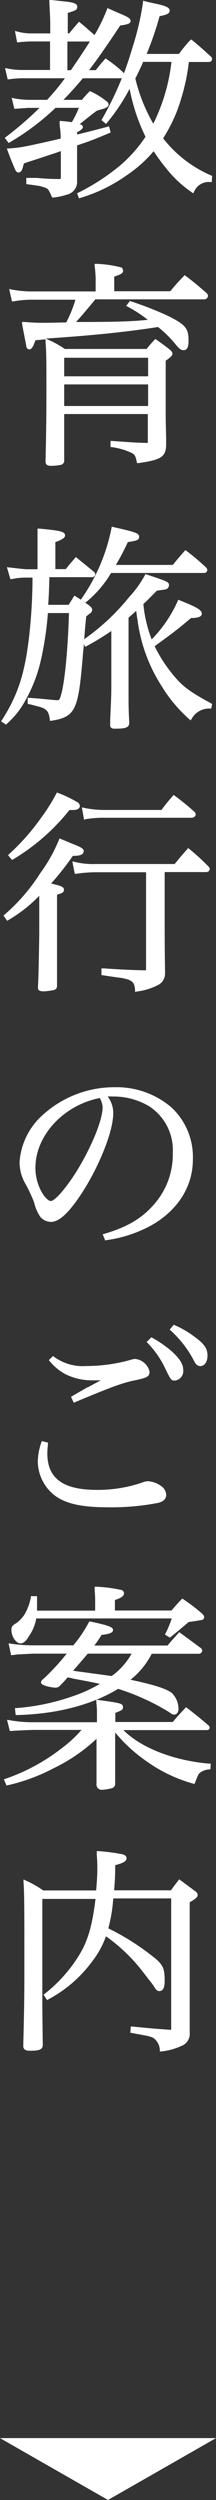 <svg xmlns="http://www.w3.org/2000/svg" viewBox="0 0 35 404.12"><rect x="0" y="0" width="35" height="404.12" fill="#333333" stroke="none"/><defs><style>.cls-1{fill:#fff;}</style></defs><title>trip_ttl_sp</title><g id="Layer_2" data-name="Layer 2"><g id="レイヤー_2" data-name="レイヤー 2"><path class="cls-1" d="M11.27,5.64c.59-.73.8-1,1.5-1.78L15.33,6A29.63,29.63,0,0,0,17.5,1.58c.77.35,1.36.6,1.75.77,1.19.49,1.61.74,1.61,1s-.21.32-1.58.49c-1.54,2.49-3.81,5.78-5.35,7.77h1.71c.63-.8.84-1.05,1.51-1.82a21.55,21.55,0,0,1,2.59,2.07.45.45,0,0,1,.17.31c0,.11-.1.25-.17.25H13.3c-1.19,1.43-2.17,2.52-3.61,4H13.4A16.37,16.37,0,0,1,14.63,15a11.58,11.58,0,0,1,2.52,1.58c.14.1.21.17.21.28a.41.41,0,0,1-.07.17,2.46,2.46,0,0,1-.67.32l-.52.14c-.18.07-.35.1-.53.17-.66.49-.66.49-2.66,2.07a4.17,4.17,0,0,0-.52.42c.56.1.8.24.8.38s-.35.42-.94.63v.88c2.2-.53,3.11-.77,5.25-1.33l.14.52c-2.17.91-3.12,1.3-5.39,2.07v3.74c0,.18,0,.5,0,.91v1.65a1.89,1.89,0,0,1-1.47,1.61,10.71,10.71,0,0,1-2.17.46c-.49-1.09-.59-1.26-1-1.47A5.21,5.21,0,0,0,6,29.76l-.81-.1-.73-.11v-.49c.66,0,1.15.07,1.47.07a36.23,36.23,0,0,0,3.64.18c.38,0,.49-.14.49-.63V24.09A10.72,10.72,0,0,0,9,24.47L5.67,25.56l-2,.66c-.07.25-.14.46-.17.6-.11.52-.28.77-.49.77s-.25-.11-.46-.63c-.38-.88-.8-2-1.08-2.73,1.92-.14,2.34-.21,8.61-1.65v-.49A11.71,11.71,0,0,0,10,20.9a9.54,9.54,0,0,1-.11-1.08c1.12.1,1.37.14,1.86.21a16.23,16.23,0,0,0,1.36-2.84H8.85a40.29,40.29,0,0,1-7.38,5.57l-.35-.46A53.11,53.11,0,0,0,7,17.19H4.48c-.07,0-.7,0-2,.14l-.28-1.19a13.46,13.46,0,0,0,2.45.25h3a37.89,37.89,0,0,0,3.29-4H3.64a16.06,16.06,0,0,0-2.21.17l-.28-1.22a12.54,12.54,0,0,0,2.45.24H8.36V6.45H5.14a17.9,17.9,0,0,0-2.2.14L2.73,5.33a8.76,8.76,0,0,0,2.41.31H8.36V3.54c0-1.82-.1-2.9-.14-3.25L10.15.5c1.47.14,2.06.31,2.06.63s-.28.42-1.54.84V5.64Zm-.6.81v5.14h.95c1.19-1.68,1.92-2.8,3.39-5.14ZM30.38,9.77a33,33,0,0,1-1.19,5.85,24.34,24.34,0,0,1-3.05,6.75,20,20,0,0,0,8,6.2l0,.56a2.81,2.81,0,0,0-2.87,1.75,18.33,18.33,0,0,1-4-3.75A32.37,32.37,0,0,1,24.92,24a21.19,21.19,0,0,1-4.55,4.13A25.65,25.65,0,0,1,13,31.76l-.14-.39A34.69,34.69,0,0,0,19.6,27a22.94,22.94,0,0,0,4.27-4.83,31.64,31.64,0,0,1-2.73-8.51,31.11,31.11,0,0,1-4,6.06l-.38-.32A51.67,51.67,0,0,0,21.7,7.78,46.32,46.32,0,0,0,23.41.43c.81.21,1.44.35,1.82.42,1.47.31,2,.56,2,.87s-.36.46-1.58.67A51.09,51.09,0,0,1,23.41,9h5.74A21.8,21.8,0,0,1,31,6.73c1.33,1.12,1.71,1.47,3,2.62a.3.3,0,0,1,.07.21.24.24,0,0,1-.25.21ZM23,9.77c-.35.81-.35.81-1.37,2.91a27.1,27.1,0,0,0,3.19,7.84c1.61-2.87,2.49-5.88,3.22-10.75Z"/><path class="cls-1" d="M12.8,32.07l-.3-.82.19-.1a34.94,34.94,0,0,0,6.75-4.38,22.54,22.54,0,0,0,4.14-4.66A30.79,30.79,0,0,1,21,14.35a30.86,30.86,0,0,1-3.66,5.49l-.16.19-.74-.61.1-.18a53.91,53.91,0,0,0,3.2-6.59H13.42c-1.05,1.26-1.94,2.25-3.14,3.49h3a15.34,15.34,0,0,1,1.16-1.29l.13-.13.16.08a11.47,11.47,0,0,1,2.56,1.6.61.61,0,0,1,.31.48.56.56,0,0,1-.15.35,2.22,2.22,0,0,1-.75.37l-.55.15-.25.09-.21.06c-.64.47-.67.49-2.63,2.05a.85.85,0,0,0-.14.1c.28.1.51.25.51.5s-.48.63-.94.81v.38c1.78-.42,2.71-.67,4.33-1.09l.85-.23.26,1-.2.08c-2.07.87-3,1.27-5.24,2v3.56c0,.18,0,.48,0,.89v1.67a2.13,2.13,0,0,1-1.63,1.84,10.15,10.15,0,0,1-2.22.47l-.19,0-.07-.17c-.5-1.1-.57-1.19-.9-1.35A5.75,5.75,0,0,0,6,30l-1.74-.24v-1l.79,0,.93,0a36.23,36.23,0,0,0,3.64.18c.23,0,.24,0,.24-.38V24.43c-.39.12-.64.22-.77.27L5.75,25.8c-1.37.44-1.49.48-1.87.62l-.06.19-.08.27c-.13.63-.37,1-.73,1s-.5-.31-.69-.79c-.39-.88-.82-2-1.09-2.73L1.12,24l.33,0c1.88-.14,2.25-.19,8.38-1.59v-.3a11.07,11.07,0,0,0-.07-1.16,9.53,9.53,0,0,1-.1-.95l0-.44.29,0c1,.09,1.3.13,1.69.19a15.88,15.88,0,0,0,1.14-2.32H9A40,40,0,0,1,1.6,23l-.19.12-.64-.83L1,22.11a54.17,54.17,0,0,0,5.4-4.67H4.48l-1.94.14-.22,0L1.9,15.81l.39.09a13.64,13.64,0,0,0,2.4.24H7.63a36.74,36.74,0,0,0,2.89-3.49H3.64a15.67,15.67,0,0,0-2.18.17l-.22,0L.82,11l.38.07a11.81,11.81,0,0,0,2.4.24H8.11V6.7h-3A17.5,17.5,0,0,0,3,6.84l-.23,0L2.42,5l.37.1a8.66,8.66,0,0,0,2.35.3h3V3.54C8.08,1.73,8,.66,8,.31l0-.31.31,0,1.92.21c1.52.14,2.29.32,2.29.88s-.37.62-1.54,1V5.39h.23c.54-.66.76-.92,1.44-1.7l.16-.18.18.16c.55.44.82.67,1.18,1l1.15,1a27.55,27.55,0,0,0,2-4.12l.09-.24.24.1,1.17.52.58.25c1.3.54,1.76.8,1.76,1.21s-.46.57-1.68.73C18,6.35,16,9.31,14.43,11.34h1.09c.57-.72.78-1,1.44-1.73l.15-.17.18.13a20.76,20.76,0,0,1,2.62,2.08,1.46,1.46,0,0,1,.17.22c.48-1.29.93-2.65,1.38-4.16A45.77,45.77,0,0,0,23.17.4l0-.29.28.08c.71.18,1.37.33,1.8.41,1.69.36,2.24.64,2.24,1.12s-.53.69-1.63.89a51.2,51.2,0,0,1-2.1,6.11H29a20.87,20.87,0,0,1,1.76-2.16L31,6.38l.19.16c1.23,1,1.67,1.43,2.73,2.37l.32.3a.55.55,0,0,1,.12.35.49.49,0,0,1-.5.46H30.6a32.59,32.59,0,0,1-1.17,5.67,24.72,24.72,0,0,1-3,6.67,19.72,19.72,0,0,0,7.78,6l.16.07-.06,1H34.1A2.58,2.58,0,0,0,31.44,31l-.13.26-.23-.17A18.55,18.55,0,0,1,27,27.3a30.64,30.64,0,0,1-2.1-2.86,21.33,21.33,0,0,1-4.39,3.91A25.68,25.68,0,0,1,13,32ZM4.73,29.33l1.32.18A5.62,5.62,0,0,1,7.76,30c.47.23.61.48,1,1.41a10.11,10.11,0,0,0,2-.42A1.64,1.64,0,0,0,12,29.56V28c0-.4,0-.73,0-.91V23.14l.17-.06c2.24-.76,3.2-1.15,5.17-2l0-.08-.36.1c-1.72.45-2.66.7-4.65,1.17l-.31.08V21l.17-.06a2.36,2.36,0,0,0,.73-.37,1.84,1.84,0,0,0-.56-.16l-.51-.1,0,0-.14,0c-.44-.07-.68-.1-1.55-.18a5.9,5.9,0,0,0,.09.77c.07.86.07,1,.07,1.22v.69l-.2,0c-6,1.37-6.65,1.5-8.31,1.62.26.72.62,1.64,1,2.41a2.85,2.85,0,0,0,.23.49s.15-.11.24-.58c0-.09.06-.19.09-.31s.06-.19.09-.3l0-.13.12,0c.49-.18.49-.18,2-.67,2.31-.77,2.31-.77,3.29-1.08A9,9,0,0,1,10,23.85l.32-.09v4.92c0,.6-.19.83-.72.87-1.14,0-1.19,0-3.68-.17l-.93,0-.27,0ZM21.24,12.89l.14.68A32.15,32.15,0,0,0,24.09,22l.07.13-.08.12a23.28,23.28,0,0,1-4.32,4.88,34.22,34.22,0,0,1-6.34,4.18A24.71,24.71,0,0,0,20.23,28a20.27,20.27,0,0,0,4.49-4.09l.22-.27.19.29A30.51,30.51,0,0,0,27.39,27a17.87,17.87,0,0,0,3.74,3.53,2.94,2.94,0,0,1,2.72-1.62v-.16A20.17,20.17,0,0,1,26,22.53l-.11-.14.1-.15a24,24,0,0,0,3-6.69,32.65,32.65,0,0,0,1.18-5.81l0-.22h3.65l-.27-.23C32.5,8.37,32.08,8,31,7.08a20.75,20.75,0,0,0-1.64,2l-.08.11H23l.16-.35a51.22,51.22,0,0,0,2.26-6.55l0-.15.16,0C26.92,1.92,27,1.77,27,1.72s-.09-.25-1.84-.63C24.8,1,24.24.9,23.63.74a48.35,48.35,0,0,1-1.69,7.11A51.45,51.45,0,0,1,17.12,19.3l0,0a31.29,31.29,0,0,0,3.77-5.82ZM1.47,22.35l.06.08A39.29,39.29,0,0,0,8.68,17l.07-.07h4.73l-.12.34A17.16,17.16,0,0,1,12,20.15l0,.08.4-.35a3.37,3.37,0,0,1,.43-.34c2-1.56,2-1.56,2.66-2.06l.05,0,.29-.09.24-.08.55-.15a2.64,2.64,0,0,0,.55-.25L17,16.8a10.89,10.89,0,0,0-2.32-1.47,14.15,14.15,0,0,0-1,1.13l-.15.18H9.1l.41-.43c1.44-1.46,2.41-2.54,3.6-4l.07-.09h6.47s0-.07-.09-.14a19.52,19.52,0,0,0-2.37-1.9c-.56.65-.78.91-1.35,1.64l-.07.09H13.42l.31-.4c1.58-2,3.82-5.3,5.34-7.75l.07-.1.11,0a6.26,6.26,0,0,0,1.37-.25,6.44,6.44,0,0,0-1.47-.74l-.57-.25-.95-.41a28.81,28.81,0,0,1-2.09,4.2l-.15.25,0,0-.14.23C13.72,9,13,10.09,11.82,11.74l-.07.1H10.42V6.2h4.76v0L13.79,5l-1-.82c-.57.66-.79.92-1.34,1.59l-.07.09h-1V1.79l.17-.06c1.14-.38,1.37-.54,1.37-.6S11.68.89,10.12.75C9.76.72,9.2.66,8.5.57c0,.52.08,1.51.11,3V5.89H5.14A8.56,8.56,0,0,1,3,5.66l.11.65a19.42,19.42,0,0,1,2-.11H8.61v5.64h-5a11.18,11.18,0,0,1-2.12-.18l.15.64a14.36,14.36,0,0,1,2-.15h7.88l-.3.4a38.48,38.48,0,0,1-3.31,4l-.07.08H4.69a15.16,15.16,0,0,1-2.12-.18l.14.61c1-.09,1.68-.13,1.77-.13H7.56l-.42.43A54.11,54.11,0,0,1,1.47,22.35Zm9.45-11h.57c1-1.49,1.76-2.56,3.07-4.64H10.92ZM24.86,21l-.22-.36a27.28,27.28,0,0,1-3.22-7.91l0-.09,0-.08c1-2.1,1-2.1,1.36-2.9l.07-.15h5.49l0,.29c-.75,5-1.66,8-3.25,10.83ZM21.93,12.7A27.21,27.21,0,0,0,24.84,20a29.89,29.89,0,0,0,2.94-10H23.19C22.91,10.68,22.84,10.82,21.93,12.7Z"/><path class="cls-1" d="M27.65,47.36c1-1.15,1.26-1.5,2.24-2.52,1.47,1.12,1.89,1.47,3.33,2.73a.54.54,0,0,1,.17.28.35.35,0,0,1-.38.32H15.33c-2.21,2.66-2.21,2.66-3.57,4.16,8,0,9.83-.1,12.84-.42a24.67,24.67,0,0,0-3.78-2.52l.32-.42a55.57,55.57,0,0,1,6,2.35c2.72,1.36,3.18,1.89,3.18,3.81,0,.91-.17,1.3-.56,1.3s-.52-.18-.94-.67a19,19,0,0,0-3.16-3c-5.35.84-11.16,1.43-20.09,2-.38,1.12-.59,1.47-.87,1.47-.11,0-.21-.1-.25-.35S4,53.56,3.78,52.26c1.36.11,2,.14,3.22.14.7,0,.7,0,3.78-.07a20.31,20.31,0,0,0,1.68-4.16H4.69a16.35,16.35,0,0,0-2.56.28l-.31-1.4a19.38,19.38,0,0,0,2.87.31H15.75V45.05a16.75,16.75,0,0,0-.18-2.13,15.73,15.73,0,0,1,3.89.56.56.56,0,0,1,.17.31c0,.28-.1.35-1.43.77v2.8ZM10.15,66.68v7.67c0,.35-.07.46-.39.56a8,8,0,0,1-1.5.14c-.49,0-.63-.1-.63-.49.1-4.73.14-7.25.14-11.38,0-4.93,0-6.19-.14-7.94a15.35,15.35,0,0,1,2.76,1.54H23.87c.56-.7.73-.88,1.33-1.54.91.63,1.19.84,2.1,1.54.28.24.39.35.39.52s-.25.42-1.09,1v7.63c0,2.24,0,2.24.07,4.94v1.3c-.07,1.64-.7,2.06-4.27,2.59-.18-.91-.35-1.23-.81-1.51a10.61,10.61,0,0,0-3.43-1v-.49c3.92.28,3.92.28,5.64.32.35-.07.42-.14.42-.49V66.68Zm14.07-5.6v-3.5H10.15v3.5Zm-14.07.81v4H24.22v-4Z"/><path class="cls-1" d="M8.26,75.3c-.46,0-.88-.09-.88-.74.11-5,.14-7.41.14-11.38,0-4.82,0-6.15-.14-7.93l0-.4L5.74,55c-.35,1-.6,1.48-1,1.48-.2,0-.43-.14-.49-.56s-.52-2.68-.67-3.57l0-.31.32,0c1.38.11,2,.14,3.2.14.68,0,.69,0,3.63-.06a19.52,19.52,0,0,0,1.49-3.67H4.69a17.18,17.18,0,0,0-2.52.27l-.23,0-.45-2,.38.08a19.15,19.15,0,0,0,2.82.31H15.5V45.05a17.25,17.25,0,0,0-.17-2.1l0-.3.3,0a18.28,18.28,0,0,1,4,.58l.07,0a.86.86,0,0,1,.24.49c0,.48-.31.6-1.43,1v2.36h9.08c.87-1.06,1.2-1.42,2.18-2.44l.15-.16.18.13c1.5,1.14,1.94,1.52,3.34,2.74a.7.7,0,0,1,.26.47.6.6,0,0,1-.63.57H15.45c-1.92,2.31-2.13,2.56-3.13,3.66,6.83,0,9-.09,11.63-.35a21.7,21.7,0,0,0-3.25-2.12l-.25-.14.6-.79.17.06a57.32,57.32,0,0,1,6,2.35c2.83,1.42,3.33,2,3.33,4,0,.47,0,1.55-.81,1.55-.41,0-.73-.28-1.13-.75a18.36,18.36,0,0,0-3-3c-5.13.8-10.5,1.36-18.21,1.87l.36.16a15.78,15.78,0,0,1,2.74,1.52H23.75c.4-.5.6-.73.95-1.11l.46-.51.18.12c.9.63,1.19.84,2.11,1.55.29.25.49.42.49.72s-.3.59-1.09,1.12v7.49c0,2.24,0,2.24.07,4.93v1.31c-.08,1.92-1,2.32-4.48,2.83l-.24,0-.05-.24c-.17-.88-.32-1.11-.69-1.34a10.61,10.61,0,0,0-3.35-1l-.2,0v-1l.27,0c3.92.28,3.92.28,5.62.32.11,0,.15-.05.15-.06a.48.48,0,0,0,0-.18V66.93H10.4v7.42a.7.7,0,0,1-.56.8A8.74,8.74,0,0,1,8.26,75.3ZM7.9,55.64C8,57.24,8,58.73,8,63.18c0,4,0,6.43-.14,11.39,0,.2,0,.23.38.23a7.74,7.74,0,0,0,1.43-.13c.2-.07.21-.07.21-.32V66.43H24.47v5.09c0,.46-.15.64-.62.73-1.74,0-1.78,0-5.44-.29v0a9.91,9.91,0,0,1,3.32,1,1.86,1.86,0,0,1,.87,1.43c3.37-.51,3.76-.94,3.82-2.32V70.85c-.07-2.69-.07-2.69-.07-4.94V58.15l.11-.07c.27-.18,1-.65,1-.78s-.05-.11-.3-.33c-.84-.65-1.15-.88-1.9-1.4l-.16.18c-.37.41-.57.63-1,1.18L24,57H10.32l-.07,0A13.65,13.65,0,0,0,7.9,55.64Zm17.83-3.19.08.08A18.63,18.63,0,0,1,29,55.61c.41.47.59.57.75.57s.31-.35.31-1c0-1.81-.37-2.25-3-3.59a56.3,56.3,0,0,0-5.78-2.27l0,0a26.2,26.2,0,0,1,3.56,2.4l.5.39-.63.06c-3.1.33-5,.39-12.87.42h-.57l.38-.42c1.37-1.51,1.37-1.51,3.57-4.16l.07-.09H33a.15.15,0,0,0,.13-.06s0,0-.1-.11c-1.34-1.18-1.77-1.54-3.12-2.57a30.5,30.5,0,0,0-2.08,2.34l-.07.09H18V44.38l.17-.06a6,6,0,0,0,1.26-.47.28.28,0,0,0-.07-.17,15.4,15.4,0,0,0-3.45-.49A14.53,14.53,0,0,1,16,45.05v2.56H4.69a19.86,19.86,0,0,1-2.55-.25l.18.8a16.54,16.54,0,0,1,2.37-.24H12.8l-.1.32A20.38,20.38,0,0,1,11,52.45l-.07.13h-.15c-3.08.07-3.08.07-3.78.07-1.12,0-1.74,0-2.92-.11.23,1.44.52,3,.6,3.21s.05.19.06.2a4.09,4.09,0,0,0,.59-1.32l0-.16h.17c8.72-.54,14.53-1.12,20.07-2Zm7.41-4.6ZM24.47,66.13H9.9V61.64H24.47Zm-14.07-.5H24V62.14H10.4Zm14.07-4.3H9.9v-4H24.47Zm-14.07-.5H24v-3H10.4Z"/><path class="cls-1" d="M10.74,92.27c.63-.81.84-1,1.54-1.86L15,92.62a.4.4,0,0,1,.17.21c0,.14-.14.24-.31.24H7.77c-.07,2.59-.07,2.77-.21,5h3.71c.35-.56.49-.77.87-1.4.91.56,1.19.77,2.1,1.4.32.25.46.42.46.56a.75.75,0,0,1-.21.39,3.68,3.68,0,0,0-.32.24c-.1.07-.24.21-.45.39-.07.7-.21,2.59-.49,5.74-.77,9.45-1.16,10.29-4.94,10.88-.14-.94-.31-1.36-.77-1.71s-.59-.39-2.8-1v-.52c1.54.1,1.54.1,3.64.31.32,0,.77.07.88.07.49,0,.63-.17.87-1,.63-2.06,1.16-7.87,1.3-13.54H7.52a51.54,51.54,0,0,1-1.08,7.56,23.72,23.72,0,0,1-3.15,7.7,13.68,13.68,0,0,1-2.35,2.66l-.42-.28c2.66-4.17,3.78-7.7,4.48-13.9a88.89,88.89,0,0,0,.53-9.52H4.23a10.43,10.43,0,0,0-2.41.25L1.43,92c.49.07,1.4.17,2.77.28H6.33V88c0-.66,0-1.19,0-2.27,3.29.31,4,.45,4,.87,0,.21-.52.53-1.57.88v4.83Zm17.4-.7c.84-1,1.09-1.33,2-2.31a37.28,37.28,0,0,1,3.12,2.62.57.57,0,0,1,.14.28c0,.11-.14.21-.28.21H17.85a17.89,17.89,0,0,1-4,4.73l-.38-.25A30.27,30.27,0,0,0,18.3,85.44c3.43.77,4,1,4,1.33s-.21.39-1.75.63a41.18,41.18,0,0,1-2.2,4.17ZM34,114.32a3.47,3.47,0,0,0-3.18,1.78,23,23,0,0,1-4.52-5.42A25.93,25.93,0,0,1,22.5,100c-.07-.32-.14-.91-.24-1.79-.7.67-1,1-1.68,1.51l0,10v2.52c0,1.68,0,2.52.11,4.44v.21c0,.46-.46.6-2.07.6-.35,0-.45-.07-.49-.28,0-.84.07-1.58.07-2,.14-3,.14-3.19.14-5.53v-8.26a45.89,45.89,0,0,1-4.37,2.69l-.28-.49a36.11,36.11,0,0,0,7.45-6.93,18.15,18.15,0,0,0,2.59-3.71c3.29,1.09,3.44,1.16,3.44,1.51a.56.56,0,0,1-.15.31c-.17.11-.17.11-1.67.32-1.54,1.57-1.54,1.57-2.35,2.34a20.78,20.78,0,0,0,1.54,6.27A22.21,22.21,0,0,0,29,97.27c2.66,1,3.43,1.51,3.43,1.93s-.49.45-1.58.45c-2.48,2.07-2.77,2.28-6.13,4.73a23.22,23.22,0,0,0,3.44,5.25c1.4,1.64,2.69,2.55,5.91,4.3Z"/><path class="cls-1" d="M18.58,117.79c-.34,0-.66-.06-.73-.49v-.5c0-.64.05-1.19.05-1.5.14-3,.14-3.21.14-5.53V102a43.28,43.28,0,0,1-4,2.44l-.22.12-.24-.43c0,.4-.07.82-.11,1.27-.76,9.26-1.09,10.47-5.15,11.11l-.25,0,0-.25c-.14-.9-.29-1.25-.68-1.55s-.49-.34-2.71-.9l-.19,0v-1l.27,0c1.54.11,1.54.11,3.65.32l.85.06c.3,0,.39,0,.63-.86.59-1.94,1.13-7.48,1.28-13.23H7.76a52.41,52.41,0,0,1-1.08,7.36,24.17,24.17,0,0,1-3.18,7.79A13.66,13.66,0,0,1,1.11,117l-.14.14-.79-.53.13-.2c2.62-4.11,3.74-7.59,4.44-13.79a87.28,87.28,0,0,0,.52-9.25h-1a10.53,10.53,0,0,0-2.36.24l-.23,0-.56-1.93.39.06c.3,0,1.18.16,2.75.28H6.08V88c0-.66,0-1.18,0-2.27v-.28l.28,0c3.45.33,4.18.46,4.18,1.12,0,.24-.18.57-1.57,1.06V92h1.69c.58-.74.8-1,1.48-1.77l.15-.18.19.15c1.12.91,1.51,1.22,2.7,2.2a.62.62,0,0,1,.26.41.52.52,0,0,1-.56.49H8v.17c-.06,2.1-.07,2.45-.19,4.3h3.31l.23-.36c.17-.27.32-.5.57-.92l.13-.21.21.13c.77.47,1.1.7,1.7,1.12l.42.29c.39.31.56.53.56.76a1,1,0,0,1-.28.56l-.07,0-.11.09a1.26,1.26,0,0,1-.17.13l-.21.18-.15.13c0,.32-.07.81-.13,1.49s-.11,1.31-.18,2.17a35.7,35.7,0,0,0,7.26-6.78A17.72,17.72,0,0,0,23.47,93l.1-.19.2.06c3.4,1.13,3.61,1.19,3.61,1.75a.8.8,0,0,1-.19.45l-.08.08c-.21.13-.22.13-1.69.33C24,96.9,23.93,97,23.23,97.64a21.1,21.1,0,0,0,1.35,5.72,21.15,21.15,0,0,0,4.21-6.19l.09-.22.23.09c2.81,1.11,3.59,1.58,3.59,2.16s-.83.7-1.74.7c-2.38,2-2.75,2.26-5.9,4.56a23.06,23.06,0,0,0,3.3,5c1.35,1.58,2.55,2.45,5.85,4.24l.16.09-.14.75-.19,0a3.22,3.22,0,0,0-3,1.68l-.16.23-.21-.19a23.43,23.43,0,0,1-4.56-5.48,25.9,25.9,0,0,1-3.85-10.74c-.06-.24-.11-.67-.19-1.3-.44.41-.74.68-1.24,1.1l0,12.42c0,1.67,0,2.51.11,4.43v.22C20.9,117.73,20,117.79,18.58,117.79Zm-.23-.52a.94.94,0,0,0,.23,0c1.52,0,1.82-.13,1.82-.35v-.21c-.11-1.91-.11-2.76-.11-4.44v-2.52l0-10.13.09-.07c.68-.57,1-.85,1.67-1.5l.36-.34.08.66c.09.76.16,1.31.22,1.59a25.68,25.68,0,0,0,3.78,10.57,22.7,22.7,0,0,0,4.27,5.18,3.53,3.53,0,0,1,3-1.64v0c-3.2-1.75-4.47-2.68-5.83-4.28a23,23,0,0,1-3.46-5.31l-.09-.18.17-.12c3.31-2.42,3.58-2.61,6.11-4.72l.07-.06h.09c1.27,0,1.33-.2,1.33-.2,0-.37-2-1.18-3.05-1.61a22.71,22.71,0,0,1-4.46,6.4l-.27.29-.15-.36a21.22,21.22,0,0,1-1.56-6.33l0-.13.1-.09c.8-.77.8-.77,2.34-2.34l.06-.06h.08a7.73,7.73,0,0,0,1.54-.26.88.88,0,0,0,.07-.12c0-.17-.59-.39-3.06-1.2a18.94,18.94,0,0,1-2.52,3.56A36.55,36.55,0,0,1,14,103.78l0,.08a43.67,43.67,0,0,0,4.14-2.56l.39-.27v8.74c0,2.33,0,2.53-.14,5.54,0,.31,0,.86-.05,1.51l0,.45ZM.86,116.42l.05,0A12.34,12.34,0,0,0,3.08,114a23.35,23.35,0,0,0,3.11-7.62,50.37,50.37,0,0,0,1.08-7.52l0-.23h4.37v.25c-.15,5.89-.7,11.62-1.31,13.62-.24.85-.41,1.22-1.11,1.22-.13,0-.6,0-.9-.07-2-.19-2.09-.21-3.37-.29v.06c2,.51,2.25.6,2.7.94A2.29,2.29,0,0,1,8.5,116c3.24-.53,3.71-1.18,4.48-10.62.16-1.78.27-3.16.35-4.15.07-.76.11-1.29.14-1.6v-.1l.08-.06c.08-.07.15-.14.22-.19A1.72,1.72,0,0,1,14,99l.14-.12.16-.12a.57.57,0,0,0,.12-.2h0s0-.1-.36-.35l-.4-.28c-.56-.39-.86-.6-1.46-1l-.45.71-.37.59H7.29l0-.26c.13-2.08.14-2.36.2-4.55v-.66h7.32l-2.53-2.06c-.57.66-.79.92-1.37,1.66l-.07.1H8.43V87.26l.17-.06c1.26-.42,1.41-.67,1.41-.68,0-.21-1.92-.41-3.45-.56,0,.9,0,1.4,0,2v4.56H4.2c-1.16-.09-1.94-.18-2.42-.23L2,93a10.16,10.16,0,0,1,2.24-.21H5.78v.26a89.78,89.78,0,0,1-.53,9.54C4.55,108.81,3.44,112.33.86,116.42Zm13-19-.76-.48.14-.21A30.13,30.13,0,0,0,18.06,85.4l.05-.26.25.06c3.66.82,4.18,1,4.18,1.57s-.46.64-1.83.86a38,38,0,0,1-1.93,3.69H28l.33-.4c.54-.66.84-1,1.56-1.83l.16-.17.18.14a37.52,37.52,0,0,1,3.13,2.64.72.72,0,0,1,.23.46.51.51,0,0,1-.53.46H18a17.93,17.93,0,0,1-4,4.67Zm-.06-.63h0a17.62,17.62,0,0,0,3.84-4.55l.07-.12H33.08a.21.21,0,0,0,0-.06,35.4,35.4,0,0,0-2.91-2.46c-.61.68-.9,1-1.4,1.64l-.47.58H17.9l.22-.38a39.64,39.64,0,0,0,2.2-4.15l.05-.11.14,0A5.86,5.86,0,0,0,22,86.81c0-.26-1.68-.65-3.54-1.07A30.43,30.43,0,0,1,13.79,96.78Z"/><path class="cls-1" d="M6.61,144.21a24,24,0,0,1-5.39,4.3l-.31-.45a30.91,30.91,0,0,0,5.84-6.79,24.47,24.47,0,0,0,3-5.39c.77.31,1.33.56,1.68.7,1.51.59,1.82.77,1.82,1s-.45.49-1.33.49a.67.67,0,0,1-.24,0A44.38,44.38,0,0,1,7.8,143c1.89.42,2.31.56,2.31.88s-.14.31-1.12.63v6c0,1.86,0,1.86,0,6.45v2.55c0,.28-.11.32-.42.39a11.61,11.61,0,0,1-1.44.14c-.59,0-.77-.07-.77-.32v-.17q.1-1.37.21-8.51Zm-5-6a35.61,35.61,0,0,0,5.15-5.81,29.16,29.16,0,0,0,2.55-4,19.65,19.65,0,0,1,3.19,1.54,1.05,1.05,0,0,1,.17.35c0,.21-.35.38-.73.38-.21,0-.49,0-.81,0a33.73,33.73,0,0,1-9.17,8Zm13.76,2.52a22,22,0,0,0-3.08.25l-.28-1.4a12.94,12.94,0,0,0,3.36.35h13c.91-1.12,1.19-1.44,2.1-2.49a39.05,39.05,0,0,1,3.08,2.8c.11.14.14.21.14.25s-.17.24-.31.24h-7v7c0,3.15,0,4.9.06,9.32v.31a1.84,1.84,0,0,1-1.12,1.72,9.81,9.81,0,0,1-3.25,1c-.07-1.12-.35-1.54-1.19-1.93a8.59,8.59,0,0,0-1.93-.42l-2.34-.35v-.59c2.69.17,3.74.24,6.65.31.49,0,.59-.1.59-.49V140.74Zm-1.82-9.94a15.92,15.92,0,0,0,3.5.35h9.2c.81-1.05,1.06-1.36,1.9-2.34,1.4,1.05,1.82,1.4,3.21,2.62a.43.43,0,0,1,.11.25c0,.14-.21.28-.42.28h-14a17.71,17.71,0,0,0-3.26.24Z"/><path class="cls-1" d="M21.89,160.36l0-.28c-.07-1.08-.33-1.39-1.05-1.71A8.27,8.27,0,0,0,19,158l-2.56-.38v-1.08l.39,0c2.59.17,3.66.24,6.52.31.23,0,.3,0,.32-.06a.8.8,0,0,0,0-.18V141H15.4a22,22,0,0,0-3.05.25l-.23,0-.4-2,.37.07a12.21,12.21,0,0,0,3.31.35H28.3c.78-.95,1.08-1.31,1.8-2.13l.39-.45.19.15a36.29,36.29,0,0,1,2.91,2.64l.18.17c.17.22.22.32.22.43a.55.55,0,0,1-.56.49H26.68v6.75c0,3.16,0,4.9.06,9.31v.32a2.06,2.06,0,0,1-1.24,1.93,10,10,0,0,1-3.34,1Zm-5-3.21,2.13.32a8.89,8.89,0,0,1,2,.44,2,2,0,0,1,1.33,1.86,8.92,8.92,0,0,0,2.9-.9c.74-.45,1-.83,1-1.5v-.31c-.06-4.41-.06-6.15-.06-9.32v-7.25h7.28a.35.35,0,0,0-.06-.09l-.16-.15c-1.11-1.07-1.51-1.47-2.69-2.45l-.07.09c-.74.84-1,1.19-1.87,2.21l-.07.09H15.4a12.53,12.53,0,0,1-3-.28l.16.8a22.45,22.45,0,0,1,2.88-.22h8.75V156.6c0,.63-.35.71-.82.74-2.84-.07-3.93-.14-6.42-.3Zm-9.74,3.1c-.4,0-1,0-1-.57v-.17c.07-.93.14-3.7.21-8.51v-6.2a23.11,23.11,0,0,1-5,3.93l-.2.12L.57,148l.17-.15a30.31,30.31,0,0,0,5.81-6.74,24.73,24.73,0,0,0,3-5.35l.1-.23.23.1,1.05.43.63.27c1.5.59,2,.8,2,1.28s-.53.74-1.58.74H11.8a45.22,45.22,0,0,1-3.52,4.47c1.6.37,2.08.53,2.08,1s-.31.55-1.12.81v5.8c0,1.86,0,1.86,0,6.44v2.56c-.06.47-.27.55-.62.63A11.75,11.75,0,0,1,7.17,160.25Zm-.31-16.64V151c-.07,4.82-.14,7.61-.21,8.52v.16s.11.07.52.07a11.44,11.44,0,0,0,1.4-.14,1.39,1.39,0,0,0,.19-.06h0a.42.42,0,0,0,0-.11v-2.52c0-4.59,0-4.59,0-6.45v-6.16l.18-.06a3.74,3.74,0,0,0,.94-.37,6.52,6.52,0,0,0-2.11-.65l-.42-.1.29-.31a43.58,43.58,0,0,0,3.86-4.88l.11-.15.18.06a.56.56,0,0,0,.16,0c.9,0,1.08-.19,1.08-.24s-1-.56-1.66-.82l-.64-.27-.81-.34A24.63,24.63,0,0,1,7,141.41a31.06,31.06,0,0,1-5.72,6.69l.05.08A23.47,23.47,0,0,0,6.44,144ZM1.94,139l-.64-.77.17-.16a36,36,0,0,0,5.12-5.77,30.55,30.55,0,0,0,2.53-4l.11-.2.21.09a20.4,20.4,0,0,1,3.24,1.57,1.09,1.09,0,0,1,.26.47v.08c0,.39-.5.63-1,.63h-.34l-.35,0a33.86,33.86,0,0,1-9.16,8Zm.05-.72.06.07A33.74,33.74,0,0,0,11,130.47l.08-.09h.11l.5,0a1.28,1.28,0,0,0,.78-.12.89.89,0,0,0-.09-.18,18.15,18.15,0,0,0-2.9-1.39A29.07,29.07,0,0,1,7,132.56,36.3,36.3,0,0,1,2,138.25Zm11.63-5.76-.35-2,.36.07a16.15,16.15,0,0,0,3.45.34h9.08c.75-1,1-1.3,1.83-2.26l.15-.17.19.14c1.41,1.06,1.84,1.42,3.23,2.63l0,0a.7.7,0,0,1,.15.39c0,.31-.35.53-.67.53h-14a17.29,17.29,0,0,0-3.22.24Zm.27-1.37.14.8a17.52,17.52,0,0,1,3-.21h14a.24.24,0,0,0,.16-.06l0-.05c-1.29-1.13-1.74-1.51-3-2.45-.71.84-1,1.17-1.73,2.15l-.07.1H17.08A16.83,16.83,0,0,1,13.89,131.12Z"/><path class="cls-1" d="M17,199.65c3.78-1.12,6.2-2.56,8.19-4.87a12.41,12.41,0,0,0,3.12-8.43,8.69,8.69,0,0,0-4-7.74A11.6,11.6,0,0,0,18.27,177a8.12,8.12,0,0,0-1.23.07A4.59,4.59,0,0,1,18.13,180c0,2.73-2,7.84-4.62,12.11-2.21,3.5-3.92,5.21-5.22,5.21a2.06,2.06,0,0,1-1.54-.73,7.12,7.12,0,0,1-1-2.24A20.78,20.78,0,0,0,4.23,191a6.73,6.73,0,0,1-.8-3.19,11,11,0,0,1,3.15-6.93,17,17,0,0,1,12-4.9,13.33,13.33,0,0,1,9,3.22A10.7,10.7,0,0,1,31,187.47c0,4.37-2.55,8.26-7,10.61a21.13,21.13,0,0,1-6.82,2.17ZM5.46,188.76a8.14,8.14,0,0,0,1.4,4.62c.49.63.94,1,1.33,1,.77,0,2.45-1.89,4.16-4.62,2.59-4.13,4.45-8.65,4.45-10.82a4,4,0,0,0-.49-1.75C10.22,178.3,5.46,183.37,5.46,188.76Z"/><path class="cls-1" d="M17.06,200.53l-.42-1,.26-.08c3.76-1.11,6.1-2.5,8.08-4.79A12.17,12.17,0,0,0,28,186.35a8.44,8.44,0,0,0-3.84-7.53,11.35,11.35,0,0,0-5.92-1.57,6.87,6.87,0,0,0-.79,0,4.45,4.45,0,0,1,.9,2.7c0,2.76-2,7.91-4.66,12.24-2.29,3.64-4,5.33-5.43,5.33a2.3,2.3,0,0,1-1.73-.82,7,7,0,0,1-1-2.32A23.42,23.42,0,0,0,4,191.15a7,7,0,0,1-.83-3.3,11.22,11.22,0,0,1,3.21-7.1,17.24,17.24,0,0,1,12.23-5,13.64,13.64,0,0,1,9.2,3.29,10.94,10.94,0,0,1,3.44,8.41c0,4.48-2.59,8.43-7.1,10.83a21.15,21.15,0,0,1-6.9,2.19Zm.25-.72.06.15a20.24,20.24,0,0,0,6.56-2.11c4.34-2.3,6.83-6.09,6.83-10.38a10.43,10.43,0,0,0-3.28-8,13.09,13.09,0,0,0-8.86-3.16,16.72,16.72,0,0,0-11.86,4.82,10.69,10.69,0,0,0-3.08,6.76,6.46,6.46,0,0,0,.78,3.08A22.91,22.91,0,0,1,6,194.25,6.83,6.83,0,0,0,7,196.42a1.76,1.76,0,0,0,1.34.63c1.19,0,2.88-1.71,5-5.09,2.65-4.27,4.58-9.3,4.58-12a4.33,4.33,0,0,0-1-2.77l-.23-.33.4-.06a8.56,8.56,0,0,1,1.26-.07,11.94,11.94,0,0,1,6.19,1.65,8.91,8.91,0,0,1,4.07,7.95,12.62,12.62,0,0,1-3.18,8.6A16,16,0,0,1,17.31,199.81Zm-9.12-5.16c-.45,0-.95-.36-1.53-1.11a8.51,8.51,0,0,1-1.45-4.78c0-5.51,4.85-10.69,11.06-11.79l.19,0,.08.18a4.17,4.17,0,0,1,.51,1.85c0,2.24-1.84,6.74-4.49,10.95C11.13,192.2,9.22,194.65,8.19,194.65Zm8-17.16c-5.88,1.14-10.45,6.06-10.45,11.27a8,8,0,0,0,1.35,4.48c.62.79,1,.91,1.13.91.56,0,2.09-1.55,4-4.5,2.56-4.08,4.41-8.57,4.41-10.69A3.39,3.39,0,0,0,16.16,177.49Z"/><path class="cls-1" d="M7.52,233.39c-.07.77-.1,1.15-.1,1.57,0,4.17,2.62,6.13,8.26,6.13a22.33,22.33,0,0,0,7.73-1.3,1.8,1.8,0,0,1,.6-.1,3.87,3.87,0,0,1,1.93.7,1.64,1.64,0,0,1,.76,1.22c0,.53-.38.92-1.12,1.09a40.09,40.09,0,0,1-8.15.7c-3.92,0-6.41-.49-8.16-1.68a6.71,6.71,0,0,1-2.9-5.5,9.37,9.37,0,0,1,.56-3Zm1.09-13.83A8.19,8.19,0,0,0,14,221.1a27.29,27.29,0,0,0,7.28-1,3.75,3.75,0,0,1,.63-.14A2.41,2.41,0,0,1,24,221.73c0,.6-.21.74-2.56,1.23-1.86.42-3.78,1.12-9.35,3.46l-.24-.52c1-.6,1.61-1,2.55-1.47l2.28-1.23.66-.42c-.77.07-2,.11-2.62.11a9.52,9.52,0,0,1-4-.95,8.08,8.08,0,0,1-2.45-2Zm16-3.08a18.58,18.58,0,0,1,3.12,2.17c1.25,1.16,1.75,2,1.75,2.8s-.5,1.47-1.09,1.47-.46,0-1.58-2.27a15.14,15.14,0,0,0-2.66-3.71Zm3.61-2a15.59,15.59,0,0,1,3.32,2c1.37,1,1.82,1.71,1.82,2.69s-.35,1.44-.87,1.44c-.32,0-.53-.18-.81-.67a17.79,17.79,0,0,0-3.85-5Z"/><path class="cls-1" d="M17.43,243.65c-4,0-6.52-.52-8.3-1.72a7,7,0,0,1-3-5.71,9.67,9.67,0,0,1,.57-3.05l.07-.22,1,.25,0,.21c-.07.79-.1,1.15-.1,1.55,0,4,2.54,5.88,8,5.88a22.3,22.3,0,0,0,7.64-1.28,2,2,0,0,1,.69-.12,4,4,0,0,1,2.07.75,1.88,1.88,0,0,1,.87,1.42c0,.38-.17,1.06-1.31,1.33A39.62,39.62,0,0,1,17.43,243.65ZM7.1,233.55a8.89,8.89,0,0,0-.48,2.67,6.46,6.46,0,0,0,2.79,5.29c1.69,1.15,4.09,1.64,8,1.64a40.29,40.29,0,0,0,8.09-.69c.43-.1.93-.33.93-.85a1.43,1.43,0,0,0-.67-1,3.57,3.57,0,0,0-1.77-.65,1.51,1.51,0,0,0-.5.09,22.93,22.93,0,0,1-7.83,1.31c-5.73,0-8.51-2.09-8.51-6.38,0-.38,0-.72.08-1.38Zm4.85-6.8-.44-.95.19-.12c1-.58,1.58-.92,2.51-1.44l.06,0,2.06-1.11-1.63,0a9.71,9.71,0,0,1-4.11-1,8.48,8.48,0,0,1-2.52-2.08l-.16-.18.67-.66.17.11a7.89,7.89,0,0,0,5.21,1.5,26.6,26.6,0,0,0,7.21-1,3.35,3.35,0,0,1,.7-.15,2.65,2.65,0,0,1,2.36,2.07c0,.83-.46,1-2.76,1.47-1.88.43-3.88,1.17-9.3,3.45Zm.2-.75,0,.1c5.28-2.22,7.27-3,9.16-3.39,2.37-.49,2.37-.6,2.37-1a2.19,2.19,0,0,0-1.86-1.57,4.64,4.64,0,0,0-.56.13A27.18,27.18,0,0,1,14,221.35a8.39,8.39,0,0,1-5.32-1.47l0,0a7.67,7.67,0,0,0,2.23,1.8,9.18,9.18,0,0,0,3.87.92c.59,0,1.82,0,2.6-.11l1-.09-1.54,1-2.29,1.24C13.59,225.15,13,225.48,12.15,226Zm16.2-2.83c-.61,0-.63,0-1.8-2.41a15.36,15.36,0,0,0-2.61-3.65l-.18-.17.77-.77.16.09a18.55,18.55,0,0,1,3.16,2.2c1.3,1.2,1.84,2.07,1.84,3A1.55,1.55,0,0,1,28.35,223.17Zm-3.88-6.23a16,16,0,0,1,2.53,3.6c1.05,2.13,1.06,2.13,1.35,2.13.46,0,.84-.54.84-1.22s-.49-1.53-1.67-2.61a17.67,17.67,0,0,0-2.91-2.05Zm8,3.89c-.48,0-.76-.32-1-.79a17.44,17.44,0,0,0-3.8-4.95l-.17-.17.66-.77.17.07a16.15,16.15,0,0,1,3.37,2c1.42,1.05,1.92,1.81,1.92,2.89S33.11,220.83,32.45,220.83Zm-4.32-5.94a18.1,18.1,0,0,1,3.73,4.9c.28.5.43.54.59.54.36,0,.62-.5.62-1.19,0-.91-.43-1.54-1.72-2.49a15.4,15.4,0,0,0-3.11-1.89Z"/><path class="cls-1" d="M16,277.14c0-.63,0-1.09-.11-2.07,3.54.49,3.82.56,3.82.91s0,.28-1.23.77v1.89h9.63c.84-1,1.12-1.33,2-2.31,1.44,1.12,1.89,1.47,3.33,2.7a.43.43,0,0,1,.21.28c0,.1-.07.14-.25.14H19.46c2.69,3.08,8.36,5.42,14.46,5.91l0,.49a2.83,2.83,0,0,0-1.71.7c-.25.28-.28.35-.78,1.61A23.78,23.78,0,0,1,24,284.63a25.43,25.43,0,0,1-5.54-5.18v4.3c0,.25,0,1.12,0,2.42,0,.45,0,1.19,0,2.13,0,.42-.1.53-.49.63a8.55,8.55,0,0,1-1.43.14c-.49,0-.7-.21-.7-.73,0-.88,0-1.58,0-2,0-1.12,0-1.89,0-2.21v-3.57a27.57,27.57,0,0,1-7.32,5.15,29.57,29.57,0,0,1-7.31,2.69l-.25-.56a31.55,31.55,0,0,0,9.14-4.93,19.74,19.74,0,0,0,3.64-3.43H5.25c-2,.07-3.15.14-3.47.17l-.31-1.33a20.84,20.84,0,0,0,3.78.35H16Zm8.47-10.08a12.81,12.81,0,0,1-3.85,4.58c4.16.88,6.19,1.51,7.11,2.21a3.4,3.4,0,0,1,1,2.38c0,.38-.18.66-.42.66s-.22,0-.81-.42a37.88,37.88,0,0,0-8.33-3.78c-4.2,2.59-9.84,4.1-16.35,4.27l-.07-.63a36.2,36.2,0,0,0,9.17-1.92,24.14,24.14,0,0,0,5-2.31c-1.22-.32-2.52-.56-5-1a8.36,8.36,0,0,0-1-.21,13.21,13.21,0,0,1-1.26,1.37.7.7,0,0,1-.6.31c-.73,0-2.1-.38-2.1-.59s.11-.25.39-.46a39.62,39.62,0,0,0,4.06-4.44H5.46l-2.07.1a11.06,11.06,0,0,0-1.4.14L1.71,266a25,25,0,0,0,3.75.28H12a21.43,21.43,0,0,0,2.59-3.81c2.49.52,3.47.84,3.47,1.12s-.39.42-1.75.56a20.39,20.39,0,0,1-1.54,2.13h12.5c.76-.94,1-1.22,1.82-2.1l3.18,2.35c.14.1.25.24.25.31s-.18.25-.39.25Zm-8.72-6.41v-1.71c0-.53,0-1-.1-2.14a20.07,20.07,0,0,1,4,.53.33.33,0,0,1,.21.28c0,.31-.38.56-1.47.91v2.13h9.52c.74-.84.95-1.08,1.69-1.85a28.74,28.74,0,0,1,2.9,2.2c.25.21.35.35.35.49s-.07.14-.17.21-.88.18-2.21.35c-.31.28-1.3,1.12-2.94,2.45l-.45-.28a17.58,17.58,0,0,0,1.08-2.76H5.67a7.13,7.13,0,0,1-1.19,3c-.42.67-.81,1-1.16,1-.56,0-1.22-1-1.22-1.89,0-.49.07-.56.8-1a5.88,5.88,0,0,0,1.3-1.44,8.93,8.93,0,0,0,1-2.8h.56c0,.46,0,.77,0,1,0,.42,0,.73-.07,1.36Zm-1.61,6.41c-.73.87-.73.87-2.73,3.18l.88.14,5.91.81a11.87,11.87,0,0,0,3.61-4.13Z"/><path class="cls-1" d="M16.59,289.32a.86.86,0,0,1-.95-1c0-.51,0-1,0-1.34s0-.5,0-.69c0-1.12,0-1.89,0-2.21v-3a27.85,27.85,0,0,1-7,4.78,30.08,30.08,0,0,1-7.37,2.72l-.21.05-.43-1,.25-.09a31.24,31.24,0,0,0,9.07-4.9,20.43,20.43,0,0,0,3.26-3H5.25c-1.89.07-3.11.14-3.44.17l-.22,0L1.14,278l.37.06a20.85,20.85,0,0,0,3.74.34H15.71v-1.25c0-.6,0-1.05-.1-2l0-.4.31.05c3.65.5,4,.55,4,1.15,0,.43-.1.49-1.23.94v1.47H28c.77-.92,1.06-1.25,2-2.23l.15-.16.38.29c1.28,1,1.77,1.38,3.14,2.55a.66.66,0,0,1,.3.47c0,.14-.07.39-.5.39H20c2.81,2.85,8.18,4.95,13.91,5.42l.24,0-.06.93-.19,0a2.69,2.69,0,0,0-1.58.62c-.21.24-.24.29-.72,1.54l-.09.21-.22-.07a24.08,24.08,0,0,1-7.49-3.57,25.08,25.08,0,0,1-5.14-4.7v3.62c0,.25,0,1.12,0,2.41,0,.19,0,.43,0,.7s0,.88,0,1.44a.76.76,0,0,1-.67.88A9.81,9.81,0,0,1,16.59,289.32Zm-.38-9.38v4.16c0,.32,0,1.09,0,2.22,0,.18,0,.42,0,.69s0,.82,0,1.33.13.48.45.48a8.19,8.19,0,0,0,1.38-.13c.27-.07.29-.09.29-.39,0-.55,0-1,0-1.43s0-.51,0-.7c0-1.29,0-2.17,0-2.42v-7.17l.16-.06a6.32,6.32,0,0,0,1.08-.47.24.24,0,0,1,0-.07,14.31,14.31,0,0,0-3.29-.62c.05.78.08,1.21.08,1.78v1.75h-11a20.68,20.68,0,0,1-3.45-.29l.18.76c.51-.05,1.63-.1,3.26-.16h9.13l-.31.4a20,20,0,0,1-3.69,3.48A31.93,31.93,0,0,1,1.42,288l.05.12a29,29,0,0,0,7.06-2.62,27.3,27.3,0,0,0,7.25-5.11Zm2.1-1.05.33.4a24.75,24.75,0,0,0,5.48,5.13,23.39,23.39,0,0,0,7.13,3.44c.4-1,.46-1.17.73-1.47a2.7,2.7,0,0,1,1.66-.74v-.06c-6-.53-11.66-2.87-14.38-6l-.36-.41H33.24c-1.35-1.15-1.83-1.53-3.1-2.52h0c-.81.88-1.09,1.2-1.87,2.13l-.07.09ZM2.54,277.22l-.12-1.11.25,0a35.69,35.69,0,0,0,9.11-1.91,23.42,23.42,0,0,0,4.4-2c-1.08-.25-2.33-.48-4.36-.86a5.81,5.81,0,0,0-.87-.19,13.76,13.76,0,0,1-1.18,1.27.91.91,0,0,1-.78.39c-.39,0-2.35-.28-2.35-.84,0-.21.15-.4.49-.66a38,38,0,0,0,3.68-4H5.46l-2.06.1a10.78,10.78,0,0,0-1.37.14l-.23,0-.41-1.91.36.06a24.85,24.85,0,0,0,3.71.27h6.42a20.75,20.75,0,0,0,2.49-3.68l.09-.17.18,0c3.12.66,3.67.93,3.67,1.37s-.55.65-1.86.79A16.52,16.52,0,0,1,15.28,266H27.15c.7-.86,1-1.14,1.75-2l.15-.16,1.24.91,2.13,1.57c.06,0,.35.27.35.51a.58.58,0,0,1-.64.5H24.58a12.67,12.67,0,0,1-3.43,4.2c3.88.83,5.78,1.44,6.69,2.14a3.63,3.63,0,0,1,1.08,2.58c0,.53-.29.91-.67.91s-.32-.05-.79-.35l-.16-.11A37.32,37.32,0,0,0,19.14,273c-4.27,2.6-9.93,4.07-16.37,4.24Zm.43-.66,0,.15c6.3-.2,11.83-1.66,16-4.23l.1-.06.11,0a38,38,0,0,1,8.39,3.8l.15.11c.43.27.44.27.52.27s.17-.15.17-.41a3.17,3.17,0,0,0-.88-2.18c-.88-.67-2.91-1.3-7-2.16l-.53-.11.43-.33a12.56,12.56,0,0,0,3.78-4.51l.07-.13h7.85l.1,0a1.35,1.35,0,0,0-.11-.09L30,265.13l-.87-.64c-.71.76-1,1.06-1.66,1.92l-.08.09H14.25l.32-.4A21,21,0,0,0,16.1,264l.06-.1h.12c1.18-.12,1.48-.24,1.53-.31a14.15,14.15,0,0,0-3.09-.84,22,22,0,0,1-2.52,3.69l-.08.09H5.46A24.91,24.91,0,0,1,2,266.27l.16.75a9.14,9.14,0,0,1,1.19-.11l2.06-.1h6.43l-.34.41a38.64,38.64,0,0,1-4.08,4.46,2.42,2.42,0,0,0-.25.22,5.15,5.15,0,0,0,1.79.4c.15,0,.23,0,.41-.22a15.23,15.23,0,0,0,1.25-1.36l.09-.12.15,0a6.62,6.62,0,0,1,1,.21c2.4.45,3.73.7,5,1l.57.14-.51.31a23.77,23.77,0,0,1-5,2.33A36,36,0,0,1,3,276.56Zm15.26-5.11-6-.82-.88-.14-.44-.07.29-.34c2-2.31,2-2.31,2.73-3.18l.08-.09H22.2l-.22.37a12,12,0,0,1-3.67,4.21Zm-6.38-1.38.43.07,5.82.79a11.28,11.28,0,0,0,3.23-3.62H14.22C13.59,268.06,13.5,268.17,11.85,270.07Zm-8.53-4.41c-.76,0-1.47-1.2-1.47-2.14,0-.63.17-.76.92-1.23A5.74,5.74,0,0,0,4,260.94a8.78,8.78,0,0,0,1-2.73l0-.19H6l0,.23c0,.47,0,.79,0,1s0,.52,0,.84l0,.27h9.42v-1.46c0-.47,0-.93-.08-1.84l0-.57.29,0a24,24,0,0,1,4.12.55.59.59,0,0,1,.34.51c0,.49-.51.77-1.47,1.09v1.7h9.16l.07-.08c.62-.71.86-1,1.54-1.7l.15-.15.18.12a28.71,28.71,0,0,1,2.92,2.22c.27.23.44.43.44.68a.54.54,0,0,1-.28.42l-.08,0c-.17.05-.92.18-2.16.35-.39.34-1.37,1.18-2.89,2.41l-.14.11-.8-.49.1-.2a17.1,17.1,0,0,0,1-2.41H5.87a7,7,0,0,1-1.18,2.86C4.22,265.3,3.78,265.66,3.32,265.66Zm2.12-7.14a8.31,8.31,0,0,1-1,2.68A6.09,6.09,0,0,1,3,262.71c-.69.43-.69.44-.69.81,0,.82.62,1.64,1,1.64s.59-.3.95-.86a6.74,6.74,0,0,0,1.15-2.89l0-.2h23l-.1.32a18.1,18.1,0,0,1-1,2.6l.11.07c1.52-1.23,2.47-2,2.79-2.33l.06-.06h.08c1.25-.16,1.94-.29,2.13-.33h0a1,1,0,0,0-.25-.27,29.26,29.26,0,0,0-2.71-2.07c-.57.61-.81.88-1.38,1.53l-.22.25H18.12v-2.57l.18-.05c.86-.28,1.29-.5,1.29-.67l0-.05a18.94,18.94,0,0,0-3.67-.49h0c0,.92.08,1.38.08,1.87v2H5.51l0-.81c0-.3,0-.53,0-.8s0-.44,0-.77Z"/><path class="cls-1" d="M6.61,323.09c0,1.86,0,2.1.07,7.43,0,.52-.45.66-1.85.66-.6,0-.81-.14-.81-.53.14-5.88.18-7.63.18-12.91,0-8.26,0-12-.14-13.58a16,16,0,0,1,2.87,1.68h8.89c.14-1.65.21-2.66.21-3.78,0-.67,0-1.26-.11-2.56a37.57,37.57,0,0,1,3.78.49c.39.11.53.21.53.42s-.39.56-1.82.91c0,2-.07,2.84-.21,4.52h9.62c.53-.74.7-.95,1.27-1.68,1,.73,1.33,1,2.27,1.68.32.21.42.35.42.52s-.28.46-1.29,1V320c0,1.26,0,2.66,0,4.27,0,2.66,0,2.87,0,4.34a1.84,1.84,0,0,1-1.19,1.89,10.17,10.17,0,0,1-3.26.88,2.71,2.71,0,0,0-.95-2c-.52-.42-.77-.45-3.81-1l0-.53c3.47.35,3.68.35,6,.53h.21c.31,0,.39-.11.39-.49V306.64H18.13a25.16,25.16,0,0,1-.88,5.22A40.62,40.62,0,0,1,25.31,317c1,1,1.12,1.36,1.12,3.25,0,.88-.21,1.33-.6,1.33s-.35-.1-.84-.84c0,0,0,0-1.72-2.2a27.07,27.07,0,0,0-6.23-6A14.53,14.53,0,0,1,14.63,317a20.73,20.73,0,0,1-6.93,5.88l-.32-.49a23.87,23.87,0,0,0,5.71-6.4c1.43-2.42,2.1-4.73,2.66-9.35H6.61Z"/><path class="cls-1" d="M25.9,331.64l0-.24a2.52,2.52,0,0,0-.85-1.81c-.46-.37-.69-.41-3.44-.91l-.49-.09.07-1,.26,0c2.95.29,3.53.34,5.08.45l.9.07h.31a.76.76,0,0,0,0-.23v-21H18.35a25.08,25.08,0,0,1-.8,4.84,39.42,39.42,0,0,1,7.93,5.13c1,1,1.2,1.49,1.2,3.43,0,1.31-.46,1.58-.85,1.58s-.57-.22-1-.95l-1.7-2.19A27.54,27.54,0,0,0,17.17,313a14.77,14.77,0,0,1-2.34,4.2,21.06,21.06,0,0,1-7,6l-.2.12-.57-.88.18-.14a23.71,23.71,0,0,0,5.64-6.34c1.39-2.33,2.05-4.62,2.6-9H6.86v16.2c0,1.86,0,2.1.07,7.42,0,.86-.91.92-2.1.92-.32,0-1.06,0-1.06-.78.14-5.83.18-7.58.18-12.91,0-8.43,0-12-.14-13.57l0-.43.39.19A16,16,0,0,1,7,305.59h8.58c.13-1.53.19-2.48.19-3.53,0-.61,0-1.15-.09-2.24l0-.59.28,0a34.55,34.55,0,0,1,3.82.5c.26.07.72.19.72.66s-.54.79-1.83,1.11c0,1.7-.06,2.58-.18,4.07H27.7c.34-.48.53-.73.82-1.11l.52-.67.2.15,1.35,1,.92.68c.31.2.52.41.52.72s-.36.64-1.29,1.16V320c0,1.24,0,2.66,0,4.26,0,2.67,0,2.88,0,4.35a2.07,2.07,0,0,1-1.33,2.11,10.24,10.24,0,0,1-3.33.9Zm-4.29-3.47h.05c2.81.52,3.1.57,3.66,1a2.76,2.76,0,0,1,1,1.87,9.12,9.12,0,0,0,2.94-.81,1.59,1.59,0,0,0,1.06-1.68c0-1.46,0-1.67,0-4.33,0-1.61,0-3,0-4.27V307.23l.12-.07c.38-.21,1.17-.64,1.17-.8s0-.11-.31-.31l-.93-.69-1.16-.85-.21.27c-.31.4-.5.66-.89,1.2l-.08.11h-10l0-.27c.14-1.7.18-2.58.21-4.5v-.2l.19,0c1.14-.28,1.63-.48,1.63-.67,0,0,0-.08-.34-.18a32.51,32.51,0,0,0-3.45-.45h0c.06,1.1.09,1.65.09,2.27,0,1.12-.07,2.12-.21,3.8l0,.23H6.85l-.07,0a14.05,14.05,0,0,0-2.45-1.47c.09,1.77.12,5.41.12,13.17,0,5.34,0,7.08-.18,12.92,0,.15,0,.27.56.27,1.47,0,1.59-.17,1.6-.43-.07-5.3-.07-5.54-.07-7.41v-16.7H16l0,.28c-.56,4.61-1.24,7-2.7,9.45a24.36,24.36,0,0,1-5.58,6.33l.06.1a20.46,20.46,0,0,0,6.65-5.7,14.3,14.3,0,0,0,2.38-4.37l.1-.32.28.19a27.67,27.67,0,0,1,6.28,6.08l1.69,2.17c.51.75.57.77.67.77s.35-.41.35-1.08c0-1.82-.11-2.13-1.05-3.07a39.58,39.58,0,0,0-8-5.14L17,312l.05-.2a24.25,24.25,0,0,0,.87-5.17l0-.23H28.22v21.5c0,.38-.08.74-.64.74h-.21l-.91-.07c-1.51-.11-2.1-.15-4.84-.43Z"/><polygon class="cls-1" points="17.5 404.12 0 394.12 35 394.12 17.5 404.12"/></g></g></svg>